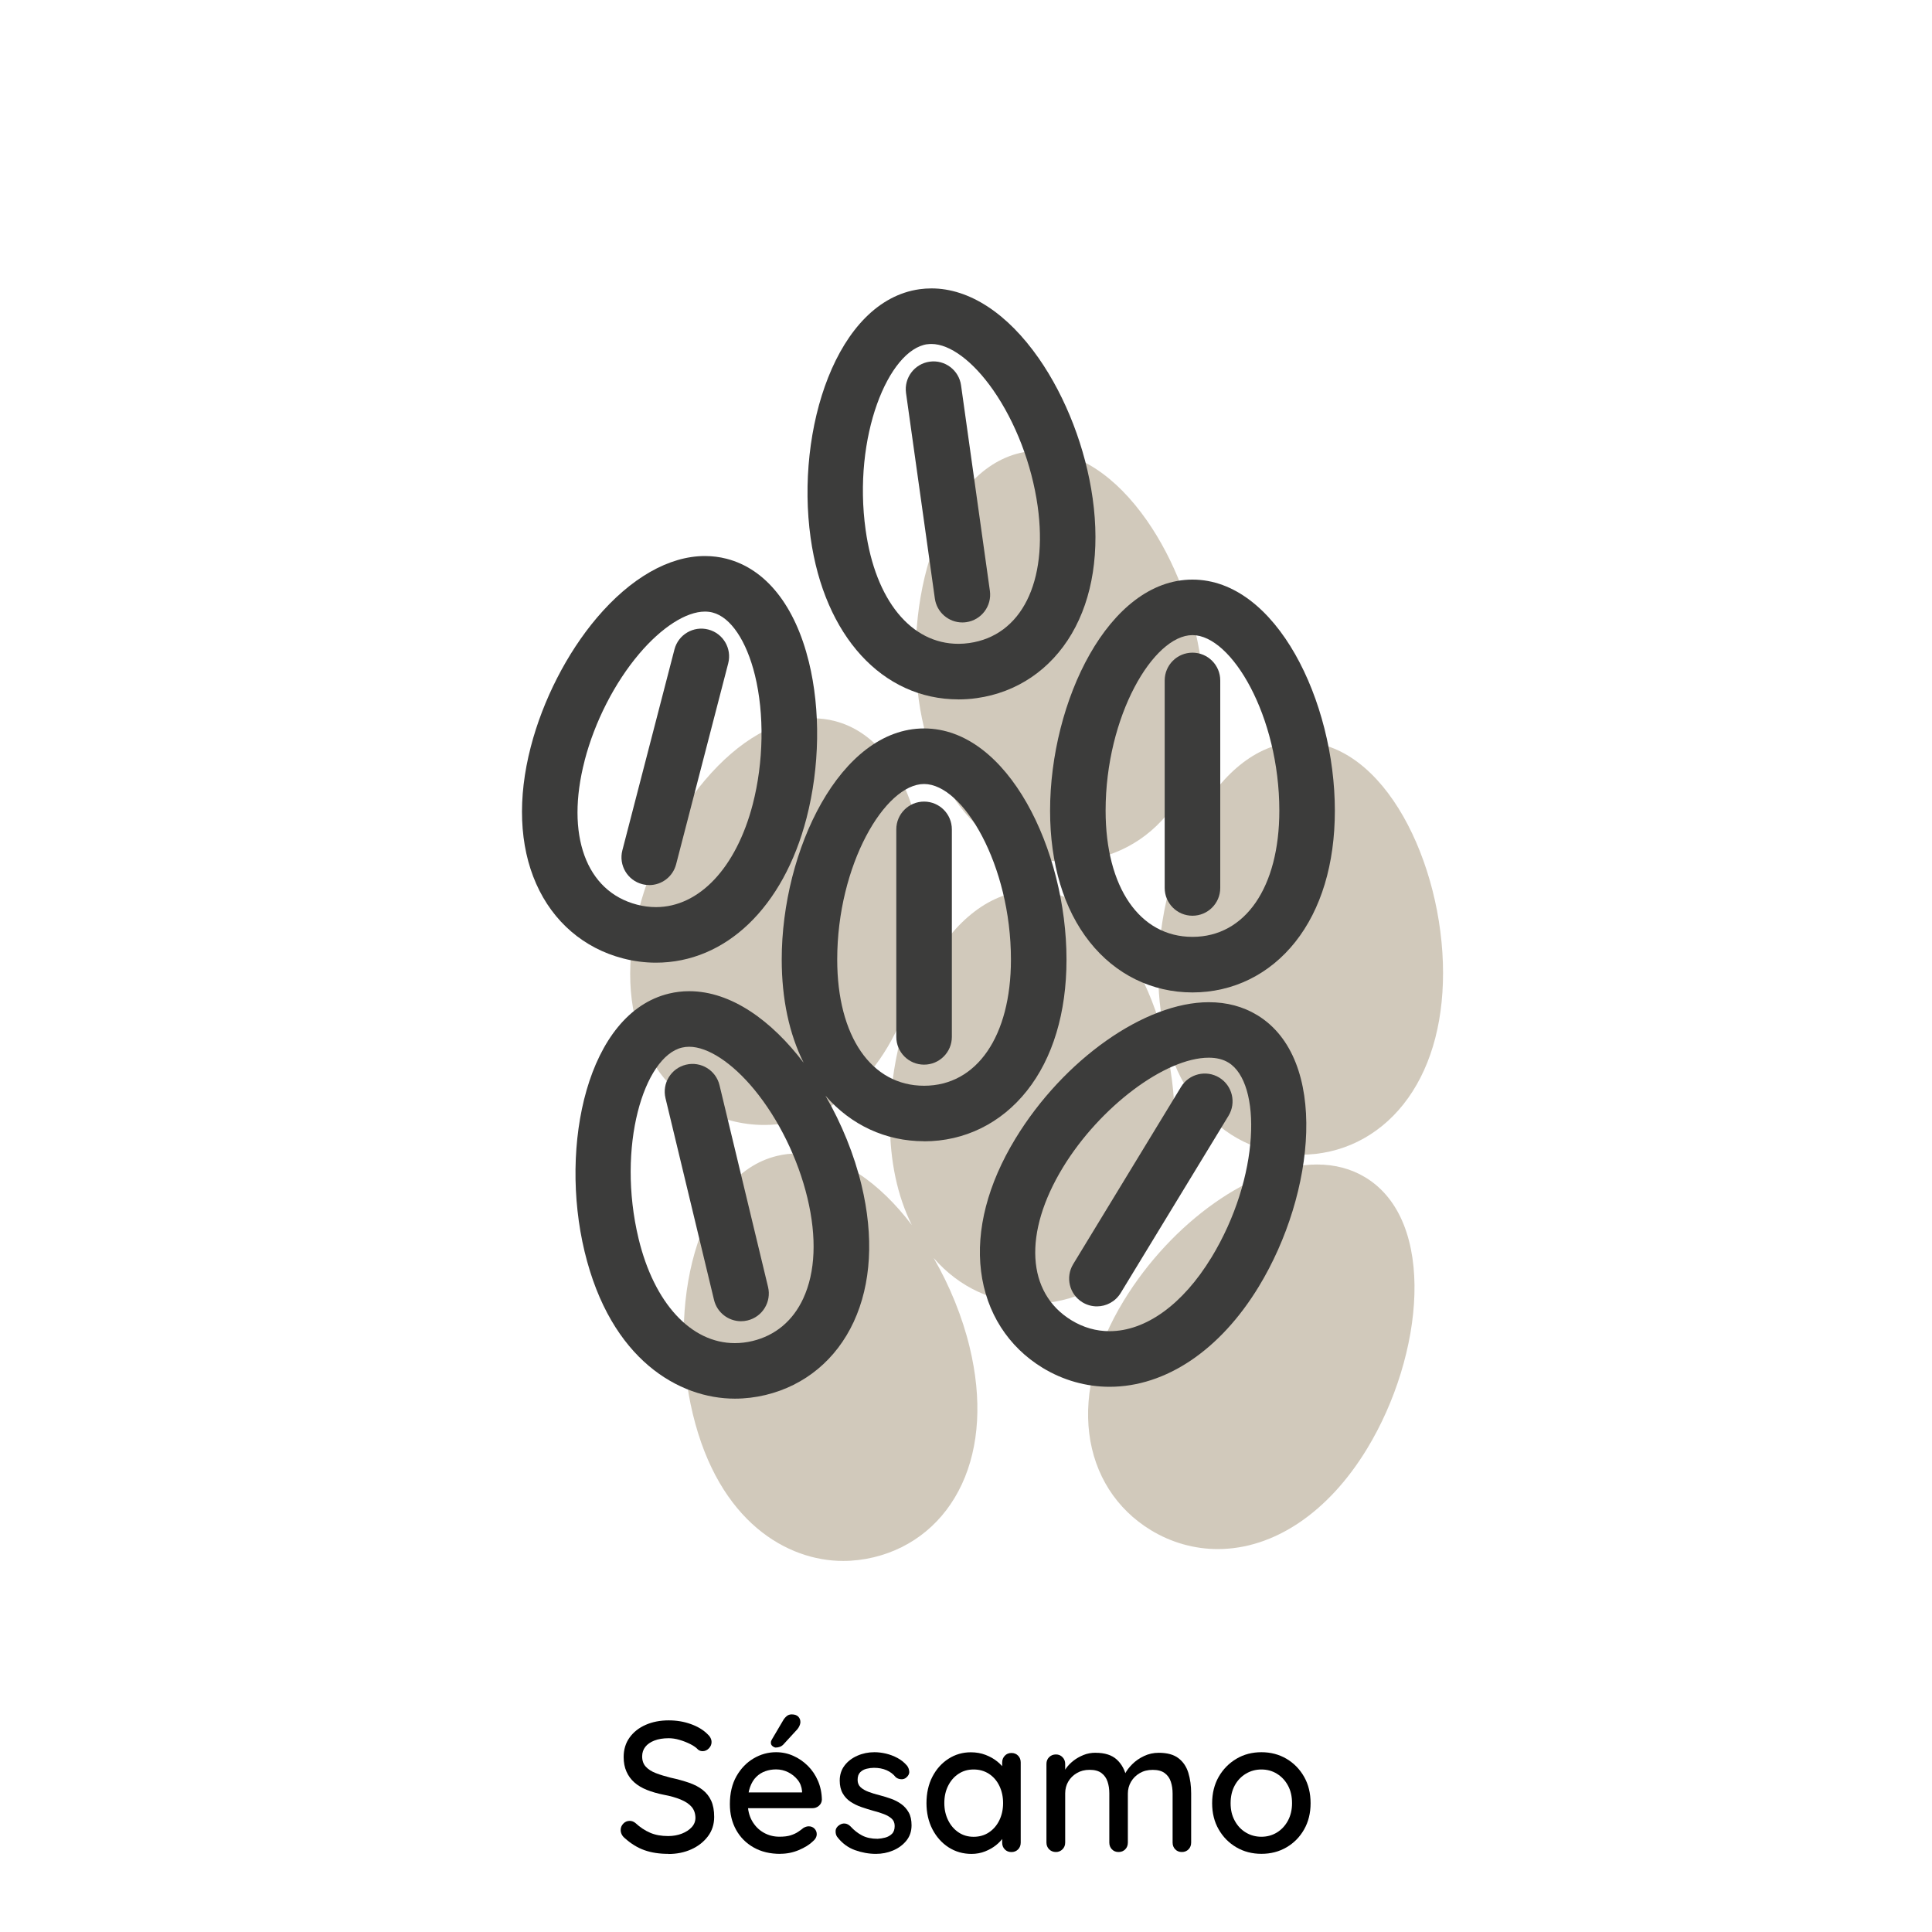 <svg viewBox="0 0 500 500" version="1.1" xmlns="http://www.w3.org/2000/svg" id="Capa_1">
  
  <defs>
    <style>
      .st0 {
        fill: #3c3c3b;
      }

      .st1 {
        fill: #a49578;
        opacity: .5;
      }

      .st2 {
        fill: #fff;
      }
    </style>
  </defs>
  <rect height="500" width="500" x="0" class="st2"></rect>
  <g>
    <path d="M172.96,479.78c-2.3,0-4.35-.31-6.14-.94-1.79-.62-3.5-1.67-5.14-3.14-.35-.29-.62-.62-.79-.98-.18-.37-.26-.74-.26-1.13,0-.61.22-1.15.67-1.63.45-.48,1.01-.72,1.68-.72.51,0,.99.18,1.44.53,1.22,1.12,2.49,1.97,3.82,2.54,1.33.58,2.89.86,4.68.86,1.28,0,2.46-.21,3.53-.62,1.07-.42,1.93-.98,2.57-1.68.64-.7.96-1.52.96-2.45-.03-1.15-.37-2.1-1.01-2.83-.64-.74-1.58-1.36-2.81-1.87-1.23-.51-2.71-.93-4.44-1.25-1.6-.32-3.04-.74-4.32-1.25-1.28-.51-2.36-1.16-3.24-1.94-.88-.78-1.56-1.72-2.04-2.81-.48-1.09-.72-2.34-.72-3.74,0-1.95.51-3.64,1.54-5.06,1.02-1.42,2.42-2.52,4.18-3.29,1.76-.77,3.74-1.15,5.95-1.15,2.02,0,3.9.31,5.66.94,1.76.62,3.18,1.46,4.27,2.52.77.67,1.15,1.39,1.15,2.16,0,.61-.23,1.15-.7,1.63-.46.48-1,.72-1.61.72-.45,0-.83-.13-1.15-.38-.51-.54-1.2-1.03-2.06-1.46-.86-.43-1.78-.79-2.76-1.08-.98-.29-1.91-.43-2.81-.43-1.44,0-2.67.2-3.7.6-1.02.4-1.81.94-2.35,1.63-.54.69-.82,1.51-.82,2.47,0,1.09.31,1.98.94,2.66.62.69,1.5,1.25,2.62,1.68,1.12.43,2.4.82,3.84,1.18,1.76.38,3.34.82,4.73,1.3,1.39.48,2.57,1.1,3.53,1.85.96.75,1.7,1.69,2.21,2.81.51,1.12.77,2.51.77,4.18,0,1.92-.54,3.6-1.63,5.04-1.09,1.44-2.52,2.56-4.3,3.36-1.78.8-3.75,1.2-5.93,1.2Z"></path>
    <path d="M201.95,479.78c-2.66,0-4.96-.55-6.91-1.66-1.95-1.1-3.46-2.62-4.54-4.56-1.07-1.94-1.61-4.15-1.61-6.65,0-2.82.57-5.22,1.7-7.22,1.14-2,2.62-3.54,4.44-4.61,1.82-1.07,3.76-1.61,5.81-1.61,1.57,0,3.06.31,4.46.94,1.41.62,2.66,1.49,3.77,2.59s1.98,2.4,2.62,3.89c.64,1.49.98,3.11,1.01,4.87-.03.64-.29,1.17-.77,1.58-.48.42-1.04.62-1.68.62h-18.67l-1.15-4.08h18.05l-.91.86v-1.2c-.1-1.12-.48-2.1-1.15-2.93-.67-.83-1.5-1.49-2.47-1.97-.98-.48-2.01-.72-3.1-.72-.96,0-1.88.15-2.76.46-.88.3-1.66.79-2.35,1.46-.69.67-1.23,1.56-1.63,2.66-.4,1.1-.6,2.47-.6,4.1,0,1.76.37,3.3,1.1,4.61.74,1.31,1.73,2.33,2.98,3.05,1.25.72,2.62,1.08,4.13,1.08,1.18,0,2.15-.12,2.9-.36.75-.24,1.39-.54,1.92-.89.53-.35.98-.69,1.37-1.01.48-.29.94-.43,1.39-.43.61,0,1.1.2,1.49.6.38.4.58.87.58,1.42,0,.7-.35,1.34-1.06,1.92-.86.83-2.06,1.57-3.58,2.21-1.52.64-3.11.96-4.78.96ZM200.8,452.27c-.26,0-.54-.12-.86-.36-.32-.24-.46-.57-.43-.98,0-.26.1-.53.29-.82l2.83-4.8c.22-.42.53-.79.91-1.13.38-.34.83-.5,1.34-.5.77,0,1.34.2,1.73.6.38.4.56.9.53,1.51-.03.29-.11.58-.24.86-.13.29-.3.58-.53.86l-3.65,3.98c-.29.29-.6.49-.94.6-.34.11-.66.17-.98.17Z"></path>
    <path d="M216.64,475.36c-.29-.45-.42-.97-.38-1.56.03-.59.37-1.1,1.01-1.51.45-.29.92-.41,1.42-.36.5.05.97.3,1.42.74.9.99,1.9,1.78,3,2.35,1.1.58,2.44.86,4.01.86.64-.03,1.3-.14,1.97-.31.67-.18,1.25-.5,1.73-.96.48-.46.72-1.14.72-2.04,0-.8-.26-1.43-.77-1.9-.51-.46-1.18-.86-2.02-1.18-.83-.32-1.74-.61-2.74-.86-1.02-.29-2.05-.61-3.07-.96-1.02-.35-1.96-.81-2.81-1.37-.85-.56-1.53-1.29-2.04-2.18-.51-.9-.77-2-.77-3.31,0-1.5.42-2.8,1.25-3.89.83-1.09,1.94-1.94,3.31-2.54,1.38-.61,2.85-.91,4.42-.91.96,0,1.95.12,2.98.36,1.02.24,2.02.62,2.98,1.13.96.51,1.79,1.18,2.5,2.02.32.42.5.91.55,1.49.05.58-.22,1.1-.79,1.58-.38.32-.85.46-1.39.41-.54-.05-.99-.23-1.34-.55-.61-.77-1.39-1.36-2.35-1.78-.96-.42-2.05-.62-3.26-.62-.61,0-1.24.08-1.9.24-.66.16-1.21.46-1.66.91-.45.45-.67,1.1-.67,1.97,0,.8.26,1.44.79,1.92.53.48,1.22.88,2.09,1.2.86.32,1.81.61,2.83.86.99.26,1.98.56,2.95.91.98.35,1.86.81,2.64,1.37.78.56,1.42,1.28,1.92,2.16.5.88.74,1.99.74,3.34,0,1.57-.46,2.9-1.37,4.01-.91,1.1-2.06,1.94-3.46,2.52-1.39.58-2.86.86-4.39.86-1.82,0-3.64-.33-5.45-.98-1.81-.66-3.34-1.8-4.58-3.43Z"></path>
    <path d="M261.76,453.67c.7,0,1.28.23,1.73.7.45.46.67,1.05.67,1.75v20.74c0,.7-.22,1.29-.67,1.75-.45.46-1.02.7-1.73.7s-1.28-.23-1.73-.7c-.45-.46-.67-1.05-.67-1.75v-3.46l1.01.19c0,.54-.23,1.18-.7,1.9-.46.72-1.1,1.4-1.9,2.04-.8.64-1.74,1.18-2.83,1.61-1.09.43-2.26.65-3.5.65-2.21,0-4.19-.57-5.95-1.7-1.76-1.14-3.15-2.7-4.18-4.68-1.02-1.98-1.54-4.24-1.54-6.77s.51-4.87,1.54-6.84c1.02-1.97,2.41-3.51,4.15-4.63,1.74-1.12,3.67-1.68,5.78-1.68,1.38,0,2.65.22,3.82.67,1.17.45,2.18,1.02,3.05,1.73.86.7,1.54,1.45,2.02,2.23.48.78.72,1.53.72,2.23l-1.49.14v-4.37c0-.67.22-1.25.67-1.73.45-.48,1.02-.72,1.73-.72ZM251.97,475.36c1.5,0,2.83-.38,3.98-1.15,1.15-.77,2.05-1.82,2.69-3.14.64-1.33.96-2.81.96-4.44s-.32-3.11-.96-4.44c-.64-1.33-1.54-2.37-2.69-3.12-1.15-.75-2.48-1.13-3.98-1.13s-2.78.38-3.91,1.13c-1.14.75-2.03,1.78-2.69,3.1-.66,1.31-.98,2.8-.98,4.46s.33,3.11.98,4.44c.66,1.33,1.55,2.38,2.69,3.14,1.14.77,2.44,1.15,3.91,1.15Z"></path>
    <path d="M283.55,453.62c2.37,0,4.19.58,5.47,1.75,1.28,1.17,2.13,2.74,2.54,4.73l-.77-.24.34-.77c.42-.83,1.05-1.67,1.9-2.52.85-.85,1.86-1.55,3.05-2.11,1.18-.56,2.45-.84,3.79-.84,2.21,0,3.92.47,5.14,1.42,1.22.94,2.06,2.21,2.54,3.79.48,1.58.72,3.35.72,5.3v12.72c0,.7-.22,1.29-.67,1.75-.45.46-1.02.7-1.73.7s-1.28-.23-1.73-.7c-.45-.46-.67-1.05-.67-1.75v-12.67c0-1.12-.15-2.14-.46-3.07-.3-.93-.83-1.67-1.58-2.23-.75-.56-1.78-.84-3.1-.84s-2.4.28-3.36.84c-.96.56-1.71,1.3-2.26,2.23-.54.93-.82,1.95-.82,3.07v12.67c0,.7-.22,1.29-.67,1.75-.45.46-1.02.7-1.73.7s-1.28-.23-1.73-.7c-.45-.46-.67-1.05-.67-1.75v-12.72c0-1.12-.15-2.14-.46-3.05-.3-.91-.82-1.65-1.56-2.21-.74-.56-1.76-.84-3.07-.84s-2.35.28-3.31.84c-.96.56-1.7,1.3-2.23,2.21-.53.91-.79,1.93-.79,3.05v12.72c0,.7-.23,1.29-.7,1.75-.46.46-1.03.7-1.7.7s-1.29-.23-1.75-.7c-.46-.46-.7-1.05-.7-1.75v-20.35c0-.7.23-1.29.7-1.75.46-.46,1.05-.7,1.75-.7s1.24.23,1.7.7c.46.46.7,1.05.7,1.75v2.83l-.91.53c.22-.7.59-1.42,1.1-2.16.51-.74,1.16-1.41,1.94-2.02.78-.61,1.66-1.1,2.62-1.49s2-.58,3.12-.58Z"></path>
    <path d="M339.18,466.67c0,2.56-.56,4.82-1.68,6.79-1.12,1.97-2.64,3.51-4.56,4.63-1.92,1.12-4.08,1.68-6.48,1.68s-4.56-.56-6.48-1.68c-1.92-1.12-3.45-2.66-4.58-4.63-1.14-1.97-1.7-4.23-1.7-6.79s.57-4.87,1.7-6.84c1.14-1.97,2.66-3.52,4.58-4.66,1.92-1.14,4.08-1.7,6.48-1.7s4.56.57,6.48,1.7c1.92,1.14,3.44,2.69,4.56,4.66,1.12,1.97,1.68,4.25,1.68,6.84ZM334.38,466.67c0-1.76-.35-3.29-1.06-4.58-.7-1.3-1.66-2.31-2.86-3.05-1.2-.74-2.54-1.1-4.01-1.1s-2.82.37-4.03,1.1c-1.22.74-2.18,1.75-2.88,3.05-.7,1.3-1.06,2.82-1.06,4.58s.35,3.2,1.06,4.51c.7,1.31,1.66,2.34,2.88,3.07,1.22.74,2.56,1.1,4.03,1.1s2.81-.37,4.01-1.1c1.2-.74,2.15-1.76,2.86-3.07.7-1.31,1.06-2.82,1.06-4.51Z"></path>
  </g>
  <g>
    <g>
      <path d="M197.75,291.14h0c18.06,0,32.99-14.32,38.97-37.38,3.44-13.27,3.67-28.01.62-40.44-3.58-14.6-11.14-24.08-21.28-26.71-1.82-.47-3.71-.71-5.63-.71-9.3,0-19.23,5.68-27.97,15.99-7.73,9.12-13.95,21.28-17.09,33.37-3.46,13.33-2.97,25.59,1.39,35.45,4.35,9.84,12.34,16.7,22.48,19.33,2.81.73,5.67,1.1,8.51,1.1Z" class="st1"></path>
      <path d="M267.15,337.37c10.48,0,19.93-4.64,26.61-13.07,6.7-8.45,10.25-20.2,10.25-33.97,0-28.29-15.14-59.81-36.85-59.81s-36.85,31.52-36.85,59.81c0,10.19,1.94,19.26,5.67,26.71-8.24-10.85-18.72-18.52-29.62-18.52-1.77,0-3.53.21-5.23.62-21.11,5.08-28.46,39.27-21.84,66.77,6.75,28.06,24.52,38.06,38.89,38.06h0c2.64,0,5.32-.32,7.95-.95,10.18-2.45,18.29-9.17,22.81-18.93,4.54-9.78,5.24-22.03,2.01-35.42-1.88-7.82-5.12-15.83-9.32-23.1,6.6,7.61,15.61,11.78,25.53,11.78Z" class="st1"></path>
      <path d="M353.38,304.72c-3.66-2.23-7.88-3.35-12.55-3.35-16.54,0-37.58,14.84-50.03,35.29-7.16,11.76-10.24,23.64-8.9,34.34,1.33,10.67,6.99,19.55,15.94,25,5.27,3.21,11.26,4.9,17.31,4.9h0c14.52,0,28.6-9.45,38.62-25.93,14.71-24.17,18.16-58.96-.39-70.25Z" class="st1"></path>
      <path d="M310,285.77c6.68,8.43,16.13,13.07,26.61,13.07s19.93-4.64,26.61-13.07c6.7-8.45,10.24-20.2,10.24-33.96,0-28.29-15.14-59.81-36.85-59.81s-36.85,31.52-36.85,59.81c0,13.77,3.54,25.51,10.24,33.96Z" class="st1"></path>
      <path d="M276.03,223.01h0c1.58,0,3.19-.11,4.78-.34,10.37-1.46,19.09-7.37,24.54-16.64,5.46-9.3,7.34-21.42,5.43-35.06-1.81-12.92-6.9-26.13-13.96-36.26-8.13-11.65-17.99-18.07-27.76-18.07-1.03,0-2.06.07-3.08.21-21.51,3.02-32.12,36.34-28.19,64.35,3.56,25.39,18.57,41.79,38.25,41.8Z" class="st1"></path>
    </g>
    <g>
      <path d="M169.75,249.14h0c18.06,0,32.99-14.32,38.97-37.38,3.44-13.27,3.67-28.01.62-40.44-3.58-14.6-11.14-24.08-21.28-26.71-1.82-.47-3.71-.71-5.63-.71-9.3,0-19.23,5.68-27.97,15.99-7.73,9.12-13.95,21.28-17.09,33.37-3.46,13.33-2.97,25.59,1.39,35.45,4.35,9.84,12.34,16.7,22.48,19.33,2.81.73,5.67,1.1,8.51,1.1ZM151.29,196.87c2.61-10.07,7.76-20.15,14.14-27.68,5.79-6.83,12.14-10.91,17-10.91.7,0,1.38.08,2.02.25,4.65,1.21,8.73,7.27,10.93,16.22,2.46,10.04,2.25,22.52-.57,33.4-4.26,16.41-13.86,26.61-25.05,26.61-1.62,0-3.27-.21-4.9-.64-13.22-3.43-18.54-18.05-13.56-37.25Z" class="st0"></path>
      <path d="M168.03,229.06c3.2,0,6.11-2.15,6.95-5.39l13.48-51.99c1-3.84-1.31-7.77-5.15-8.76-3.84-1-7.77,1.31-8.76,5.15l-13.48,51.99c-1,3.84,1.31,7.77,5.15,8.76.61.16,1.21.23,1.81.23Z" class="st0"></path>
      <path d="M186.21,280.85c-.93-3.86-4.81-6.24-8.67-5.31-3.86.93-6.24,4.81-5.31,8.67l12.56,52.21c.79,3.29,3.74,5.51,6.98,5.51.56,0,1.12-.06,1.69-.2,3.86-.93,6.24-4.81,5.31-8.67l-12.56-52.21Z" class="st0"></path>
      <path d="M239.15,295.37c10.48,0,19.93-4.64,26.61-13.07,6.7-8.45,10.25-20.2,10.25-33.97,0-28.29-15.14-59.81-36.85-59.81s-36.85,31.52-36.85,59.81c0,10.19,1.94,19.26,5.67,26.71-8.24-10.85-18.72-18.52-29.62-18.52-1.77,0-3.53.21-5.23.62-21.11,5.08-28.46,39.27-21.84,66.77,6.75,28.06,24.52,38.06,38.89,38.06h0c2.64,0,5.32-.32,7.95-.95,10.18-2.45,18.29-9.17,22.81-18.93,4.54-9.79,5.24-22.03,2.01-35.42-1.88-7.82-5.12-15.83-9.32-23.1,6.6,7.61,15.61,11.78,25.53,11.78ZM239.15,202.9c10.12,0,22.48,20.97,22.48,45.43,0,19.84-8.82,32.66-22.48,32.66s-22.48-12.82-22.48-32.66c0-24.47,12.36-45.43,22.48-45.43ZM207.88,336.05c-2.68,5.78-7.22,9.58-13.13,11-1.53.37-3.07.55-4.58.55h0c-11.35,0-20.89-10.36-24.91-27.05-5.72-23.79,1.39-47.07,11.22-49.43.6-.14,1.23-.22,1.87-.22,4.84,0,11.14,4.14,16.85,11.07,6.3,7.65,11.32,17.88,13.76,28.06,2.45,10.2,2.08,19.19-1.08,26.01Z" class="st0"></path>
      <path d="M239.15,275.53c3.97,0,7.19-3.22,7.19-7.19v-53.7c0-3.97-3.22-7.19-7.19-7.19s-7.19,3.22-7.19,7.19v53.7c0,3.97,3.22,7.19,7.19,7.19Z" class="st0"></path>
      <path d="M325.38,262.72c-3.66-2.23-7.88-3.35-12.55-3.35-16.54,0-37.58,14.84-50.03,35.29-7.16,11.76-10.24,23.64-8.9,34.34,1.33,10.67,6.99,19.55,15.94,25,5.27,3.21,11.26,4.9,17.31,4.9h0c14.52,0,28.6-9.45,38.62-25.93,14.71-24.17,18.16-58.96-.39-70.25ZM313.48,325.49c-7.36,12.09-16.96,19.02-26.34,19.02-3.46,0-6.77-.95-9.83-2.81-11.66-7.1-12.54-22.63-2.22-39.58,9.53-15.65,26.46-28.39,37.75-28.39,1.99,0,3.7.42,5.07,1.26,8.64,5.26,8.3,29.59-4.42,50.5Z" class="st0"></path>
      <path d="M315.54,278.88c-3.39-2.06-7.81-.99-9.88,2.4l-27.92,45.88c-2.06,3.39-.99,7.81,2.4,9.88,1.17.71,2.46,1.05,3.73,1.05,2.43,0,4.79-1.23,6.15-3.45l27.92-45.88c2.06-3.39.99-7.81-2.4-9.88Z" class="st0"></path>
      <path d="M282,243.77c6.68,8.43,16.13,13.07,26.61,13.07s19.93-4.64,26.61-13.07c6.7-8.45,10.24-20.2,10.24-33.96,0-28.29-15.14-59.81-36.85-59.81s-36.85,31.52-36.85,59.81c0,13.77,3.54,25.51,10.24,33.96ZM308.61,164.37c10.12,0,22.48,20.97,22.48,45.43,0,19.84-8.82,32.66-22.48,32.66s-22.48-12.82-22.48-32.66c0-24.47,12.36-45.43,22.48-45.43Z" class="st0"></path>
      <path d="M308.61,236.99c3.97,0,7.19-3.22,7.19-7.19v-53.7c0-3.97-3.22-7.19-7.19-7.19s-7.19,3.22-7.19,7.19v53.7c0,3.97,3.22,7.19,7.19,7.19Z" class="st0"></path>
      <path d="M248.03,181.01h0c1.58,0,3.19-.11,4.78-.34,10.37-1.46,19.09-7.37,24.54-16.64,5.46-9.3,7.34-21.42,5.43-35.06-1.81-12.92-6.9-26.13-13.96-36.26-8.13-11.65-17.99-18.07-27.76-18.07-1.03,0-2.06.07-3.08.21-21.51,3.02-32.12,36.34-28.19,64.35,3.56,25.39,18.57,41.79,38.25,41.8ZM239.97,89.1c.35-.05.72-.08,1.08-.08,4.8,0,10.77,4.45,15.97,11.91,5.81,8.33,10.01,19.28,11.52,30.03,2.76,19.65-4.2,33.57-17.72,35.46-.93.13-1.87.2-2.78.2h0c-12.27,0-21.47-11.27-24.01-29.42-3.4-24.23,5.93-46.71,15.95-48.12Z" class="st0"></path>
      <path d="M241.94,154.9c.5,3.59,3.58,6.19,7.11,6.19.33,0,.67-.02,1.01-.07,3.93-.55,6.67-4.19,6.12-8.12l-7.46-53.18c-.55-3.93-4.19-6.67-8.12-6.12-3.93.55-6.67,4.19-6.12,8.12l7.46,53.18Z" class="st0"></path>
    </g>
  </g>
</svg>